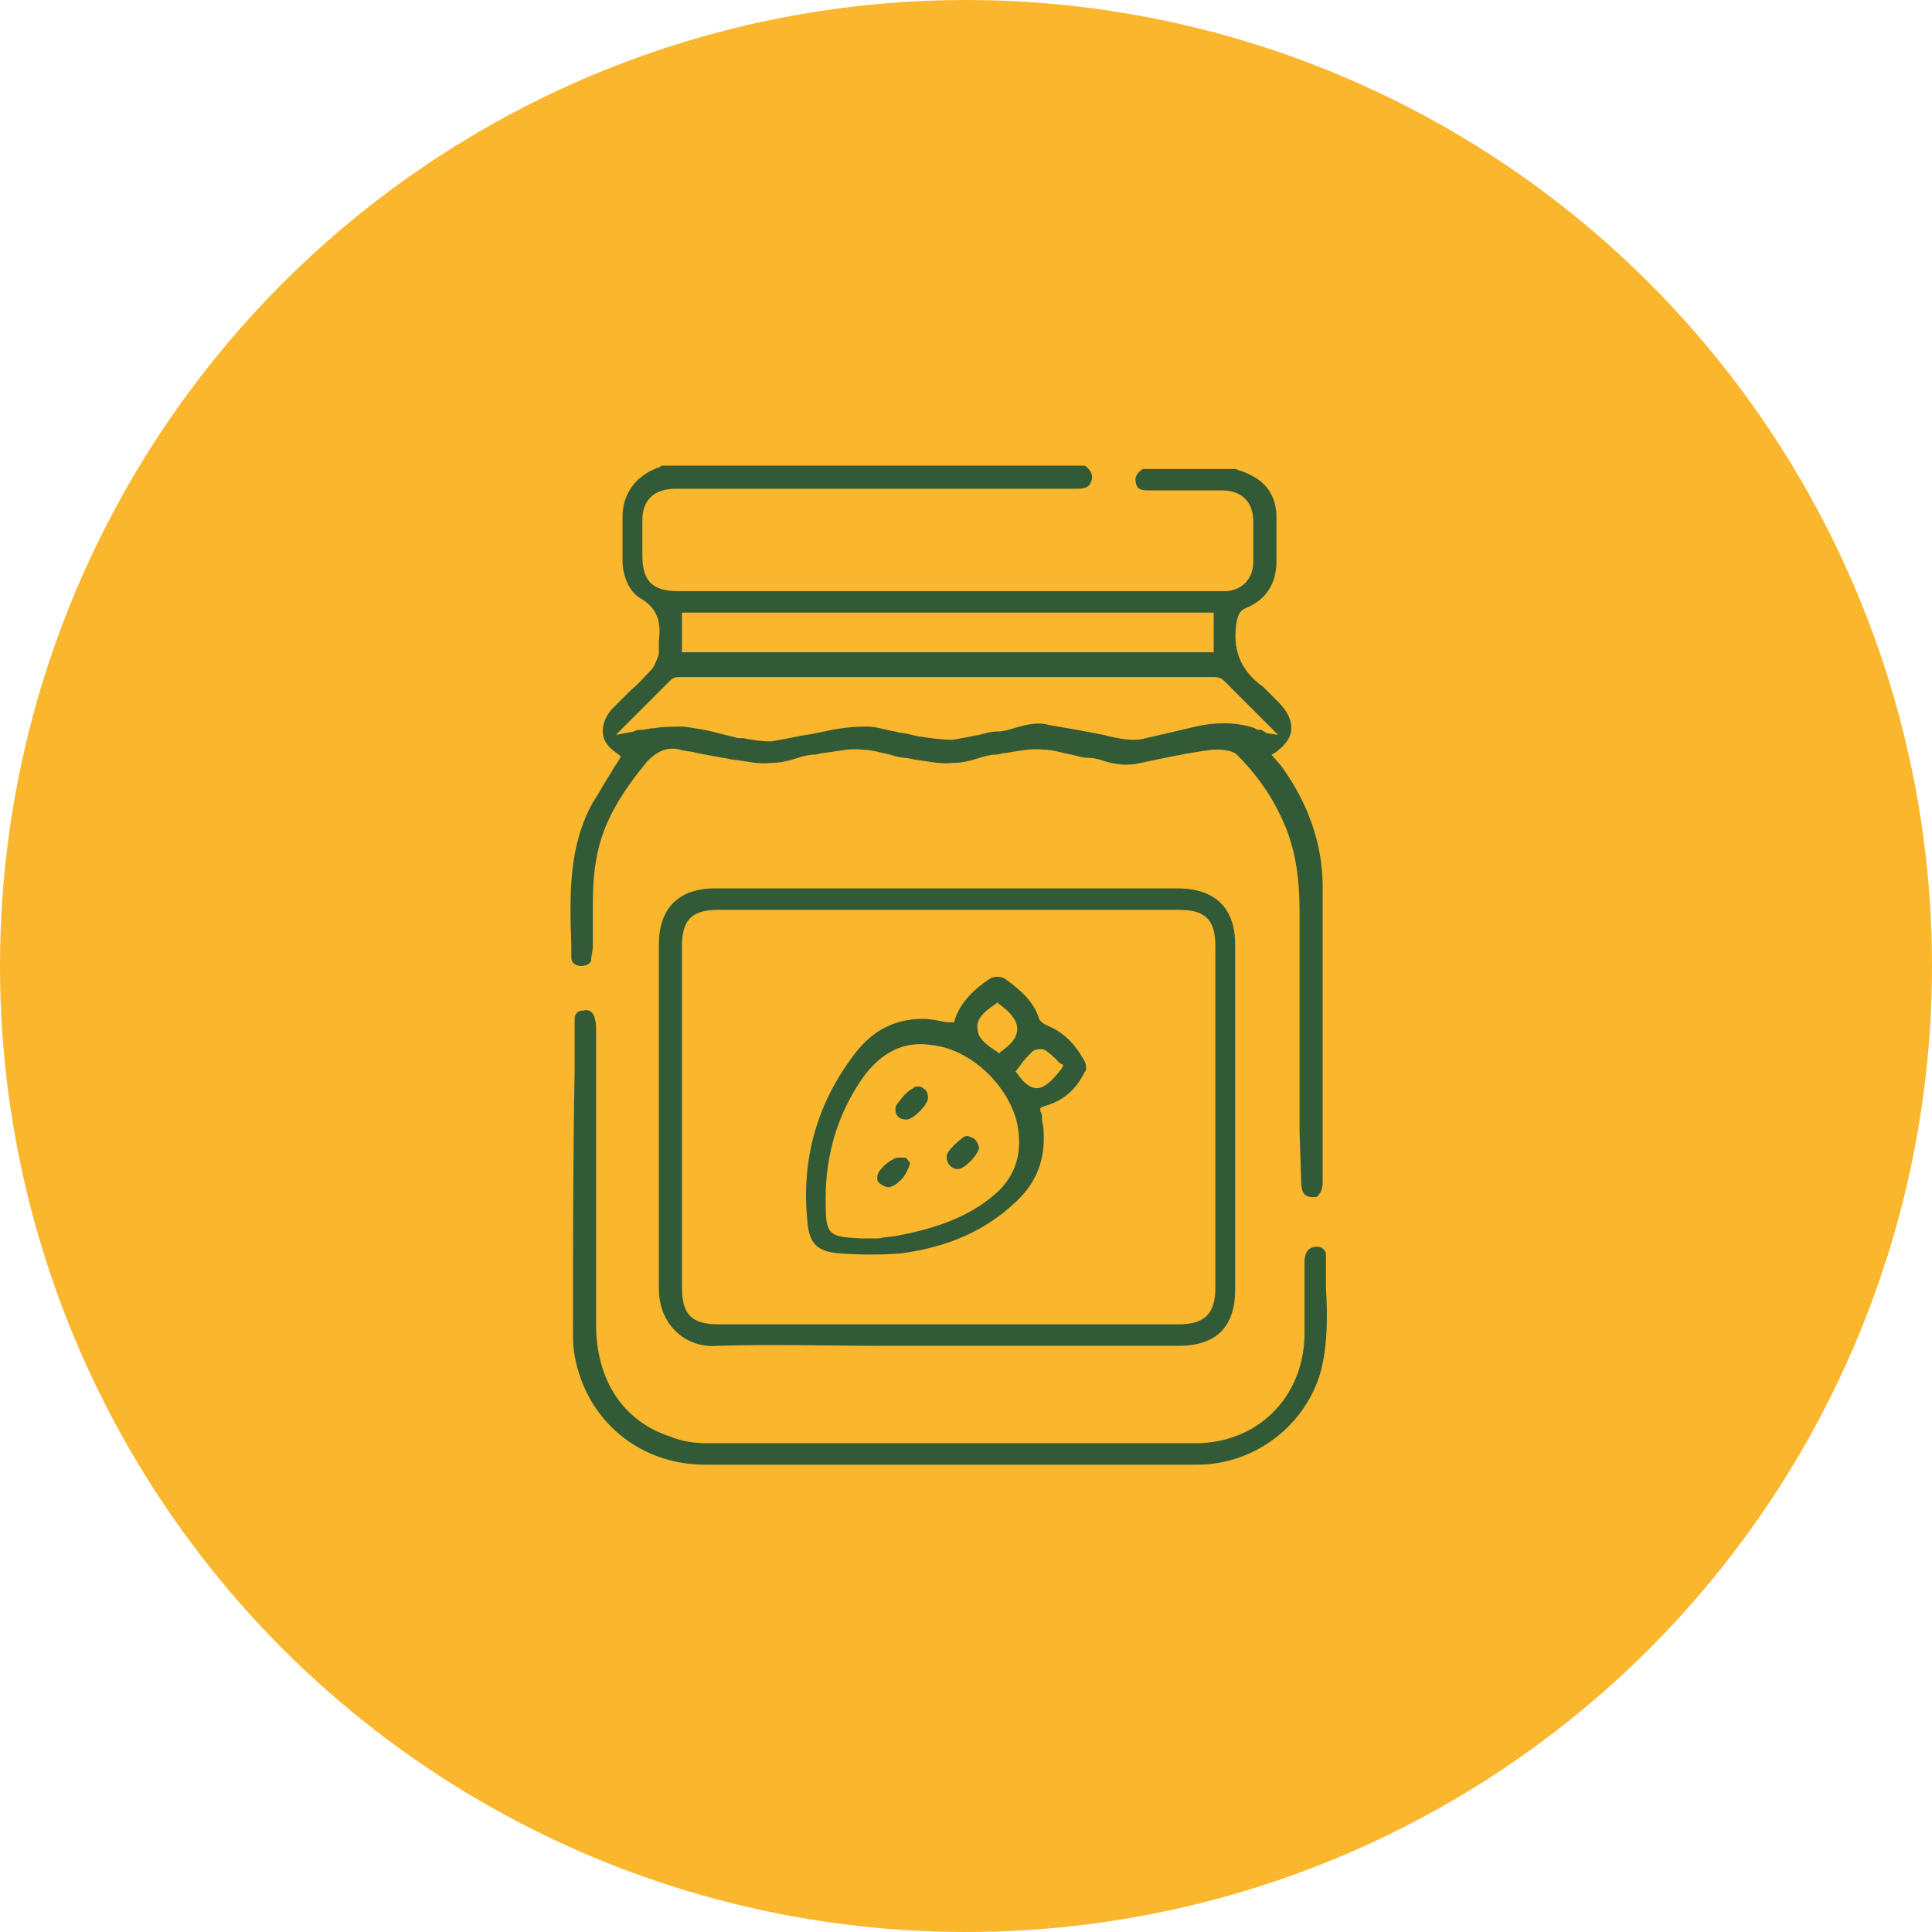 <svg width="117" height="117" viewBox="0 0 117 117" fill="none" xmlns="http://www.w3.org/2000/svg">
<circle cx="58.5" cy="58.5" r="58.5" fill="#FAB62C"/>
<path d="M78.8 71.6C78.8 72.2 79 72.5 79.5 72.5C79.7 72.5 79.8 72.5 79.9 72.3C80 72.2 80.1 71.9 80.1 71.6V67.6C80.1 63 80.1 58.3 80.1 53.7C80.1 51.1 79.2 48.6 77.6 46.4L77 45.7L77.2 45.6C77.9 45.1 78.2 44.6 78.2 44.1C78.2 43.6 78 43.1 77.4 42.5C77.3 42.4 77.2 42.3 77.1 42.2C76.9 42 76.7 41.8 76.5 41.6C75.1 40.6 74.6 39.3 74.9 37.6C75 37.3 75 37 75.5 36.8C76.7 36.3 77.3 35.3 77.3 34C77.3 33 77.3 32.1 77.3 31.3C77.3 30.2 76.8 29.3 75.8 28.8C75.6 28.7 75.4 28.6 75.1 28.5C75 28.5 74.9 28.4 74.8 28.4H69.2C68.8 28.7 68.7 28.9 68.8 29.3C68.9 29.7 69.2 29.7 69.8 29.7C71.2 29.7 72.6 29.7 74 29.7C75.2 29.7 75.9 30.4 75.9 31.6C75.9 32.4 75.9 33.2 75.9 34C75.9 35 75.3 35.7 74.3 35.8C74.1 35.8 74 35.8 73.8 35.8H41.1C39.5 35.8 38.9 35.2 38.9 33.6V33C38.9 32.5 38.9 32 38.9 31.5C38.9 30.3 39.6 29.6 40.9 29.6C44.3 29.6 47.6 29.6 51 29.6H57.6C60.1 29.6 62.6 29.6 65.2 29.6C65.7 29.6 66 29.5 66.1 29.1C66.2 28.8 66.1 28.5 65.7 28.2H40.1C40 28.2 40 28.3 39.9 28.3C38.5 28.8 37.7 29.9 37.7 31.3V31.6C37.7 32.4 37.7 33.2 37.7 34C37.7 34.5 37.9 35.8 38.9 36.3C40 37 40 38 39.9 38.8C39.9 38.9 39.9 39 39.9 39.1C39.9 39.3 39.9 39.4 39.9 39.6C39.8 39.9 39.7 40.2 39.5 40.5C39.1 40.9 38.7 41.4 38.2 41.8C37.8 42.2 37.4 42.6 37 43C36.7 43.4 36.5 43.8 36.5 44.3C36.5 44.8 36.8 45.2 37.2 45.5L37.6 45.8L37.5 46C37.3 46.3 37.1 46.6 37 46.8C36.6 47.4 36.3 48 35.9 48.6C34.4 51.3 34.5 54.3 34.6 57.3V58C34.6 58.4 35 58.5 35.2 58.5C35.4 58.5 35.8 58.4 35.8 58.1C35.8 57.9 35.9 57.6 35.9 57.3C35.9 57.2 35.9 57.1 35.9 56.9C35.9 56.4 35.9 55.9 35.9 55.4C35.9 54.3 35.9 53.2 36.1 52.1C36.5 49.6 37.9 47.7 39.2 46.1C39.8 45.5 40.4 45.2 41.2 45.4C41.5 45.5 41.9 45.5 42.2 45.6C42.7 45.7 43.3 45.8 43.8 45.9C44 45.9 44.2 46 44.4 46C45.2 46.1 46 46.3 46.7 46.2C47.2 46.2 47.7 46.1 48.3 45.9C48.6 45.8 49 45.7 49.3 45.7C49.5 45.7 49.7 45.6 49.9 45.6C50.7 45.5 51.5 45.3 52.2 45.4C52.8 45.4 53.4 45.6 53.9 45.7C54.2 45.8 54.6 45.9 54.9 45.9L55.4 46C56.2 46.1 57 46.3 57.7 46.2C58.2 46.2 58.7 46.1 59.3 45.9C59.6 45.8 60 45.7 60.3 45.7C60.5 45.7 60.7 45.6 60.9 45.6C61.6 45.5 62.4 45.3 63.2 45.4C63.8 45.4 64.3 45.6 64.9 45.7C65.3 45.8 65.6 45.9 66 45.9C66.3 45.9 66.6 46 66.9 46.1C67.6 46.3 68.3 46.4 69.1 46.2C70.5 45.9 71.9 45.6 73.4 45.4C73.5 45.4 73.6 45.4 73.8 45.4C74.2 45.4 74.7 45.5 74.9 45.7C76.4 47.2 77.3 48.7 77.9 50.2C78.6 52 78.7 53.8 78.7 55.3C78.7 59.7 78.7 64.1 78.7 68.5L78.8 71.6ZM41.3 37.1H73.5V39.5H41.3V37.1ZM76.4 44.2C76.2 44.2 76.1 44.2 76 44.1C74.8 43.7 73.5 43.7 72 44.1C71.6 44.2 71.1 44.3 70.7 44.4C70.3 44.5 69.8 44.6 69.4 44.7C69.1 44.8 68.8 44.8 68.6 44.8C68.1 44.8 67.7 44.7 67.2 44.6C67.1 44.6 66.9 44.5 66.8 44.5C65.8 44.3 64.7 44.1 63.5 43.9C62.8 43.7 62.1 43.9 61.4 44.1C61.1 44.2 60.7 44.3 60.4 44.3C60 44.3 59.7 44.4 59.3 44.5C58.8 44.6 58.3 44.7 57.7 44.8C57 44.8 56.3 44.7 55.7 44.6C55.5 44.6 55.3 44.5 55.2 44.5C54.9 44.4 54.5 44.4 54.2 44.3C53.6 44.2 53.1 44 52.5 44C51.6 44 50.8 44.1 49.9 44.3L49.4 44.4C49 44.5 48.7 44.5 48.3 44.6C47.8 44.7 47.3 44.8 46.7 44.9C46.1 44.9 45.5 44.8 45 44.7H44.7C44.3 44.6 43.9 44.5 43.5 44.4C42.8 44.2 42.1 44.1 41.4 44C40.8 44 40.2 44 39.6 44.1C39.3 44.1 39.1 44.2 38.8 44.2C38.7 44.2 38.5 44.2 38.4 44.3L37.3 44.5L38.5 43.3C39.2 42.6 39.9 41.9 40.6 41.2C40.8 41 41 41 41.3 41C52 41 62.7 41 73.4 41C73.6 41 73.9 41 74.1 41.2C74.8 41.9 75.5 42.6 76.2 43.3L77.4 44.5L76.7 44.4C76.6 44.3 76.5 44.3 76.4 44.2Z" fill="#335A36"/>
<path d="M40.9 80.6C41.5 81.2 42.4 81.6 43.5 81.5C46.8 81.4 50.1 81.5 53.3 81.5C54.7 81.5 56 81.5 57.4 81.5H61.4C64.7 81.5 68.1 81.5 71.4 81.5C73.7 81.5 74.8 80.3 74.8 78.1V57.2C74.8 55 73.6 53.8 71.3 53.8C66.6 53.8 62 53.8 57.3 53.8C52.6 53.8 48 53.8 43.3 53.8C41.1 53.8 39.9 55 39.9 57.2C39.9 59.2 39.9 61.1 39.9 63.1C39.9 68 39.9 73 39.9 78C39.9 79 40.2 79.9 40.9 80.6ZM41.3 57.3C41.3 55.7 41.9 55.1 43.5 55.1H71.4C73 55.1 73.6 55.7 73.6 57.3V78C73.6 79.5 73 80.2 71.4 80.2H52.8H43.5C41.9 80.2 41.3 79.6 41.3 78V57.3Z" fill="#335A36"/>
<path d="M34.7 80.6C34.7 81.1 34.7 81.6 34.8 82.1C35.5 86 38.7 88.7 42.7 88.7C46.1 88.7 49.4 88.7 52.8 88.7H57.5H62.2C65.6 88.7 69.1 88.7 72.5 88.7C76 88.7 79.1 86.3 80 83C80.4 81.4 80.4 79.7 80.3 78C80.3 77.3 80.3 76.6 80.3 76C80.3 75.6 79.9 75.5 79.8 75.5C79.5 75.5 79.2 75.6 79.1 75.9C79 76.1 79 76.3 79 76.5C79 77 79 77.5 79 78.1C79 79 79 80 79 80.9C78.9 84.7 76.1 87.4 72.4 87.4C61.6 87.4 52 87.4 42.8 87.4C42.1 87.4 41.3 87.3 40.6 87C37.8 86.1 36.2 83.7 36.1 80.5C36.1 77.1 36.1 73.6 36.1 70.2V62.4C36.1 62.2 36.1 61.9 36 61.6C35.9 61.3 35.7 61.1 35.3 61.2C35 61.2 34.8 61.4 34.8 61.7C34.8 61.8 34.8 62 34.8 62.2V62.3V64.8C34.7 70 34.7 75.3 34.7 80.6Z" fill="#335A36"/>
<path d="M65.7 64.3C65.1 63.2 64.4 62.5 63.4 62.1C63.2 62 62.9 61.8 62.9 61.6C62.5 60.5 61.7 59.9 60.9 59.3C60.6 59.1 60.2 59.1 59.9 59.3C58.7 60.1 58.1 60.9 57.8 61.8V61.9H57.6H57.5C57.4 61.9 57.4 61.9 57.3 61.9C56.8 61.8 56.3 61.7 55.9 61.7C54.2 61.7 52.8 62.4 51.7 63.9C49.5 66.8 48.5 70.2 48.9 74C49 75.3 49.5 75.8 50.8 75.9C52.1 76 53.4 76 54.6 75.9C57.5 75.5 59.7 74.5 61.5 72.8C62.8 71.6 63.3 70.2 63.2 68.5C63.2 68.2 63.1 68 63.1 67.7C63.1 67.6 63.1 67.4 63 67.3V67.1L63.2 67C64.3 66.7 65.1 66.1 65.7 64.9C65.8 64.9 65.8 64.5 65.7 64.3ZM60.3 60.8L60.4 60.7L60.5 60.8C61.2 61.3 61.6 61.8 61.6 62.3C61.6 62.8 61.3 63.2 60.6 63.7L60.5 63.8L60.4 63.7C59.6 63.2 59.2 62.8 59.2 62.3C59.1 61.8 59.5 61.3 60.3 60.8ZM60.5 72.1C59 73.5 57.1 74.3 54.5 74.8C54.1 74.9 53.6 74.9 53.2 75C53 75 52.9 75 52.7 75H52.2C50.1 74.9 50 74.8 50 72.6C50 69.8 50.8 67.3 52.3 65.2C53.4 63.7 54.8 63 56.5 63.3C59.1 63.6 61.6 66.3 61.7 68.8C61.8 70.1 61.4 71.2 60.5 72.1ZM64.3 64.7C63.7 65.5 63.2 65.9 62.8 65.9C62.4 65.9 62 65.6 61.6 65L61.5 64.9L61.8 64.5C62 64.2 62.2 64 62.5 63.7C62.7 63.5 63.1 63.5 63.3 63.6C63.6 63.8 63.8 64 64 64.2C64.1 64.3 64.2 64.4 64.2 64.4L64.4 64.5L64.3 64.7Z" fill="#335A36"/>
<path d="M58.9 68.9C58.8 68.9 58.7 68.8 58.6 68.8C58.5 68.8 58.4 68.8 58.3 68.9C57.9 69.2 57.6 69.5 57.4 69.8C57.3 70 57.3 70.2 57.4 70.4C57.5 70.6 57.7 70.8 58 70.8C58.2 70.8 58.5 70.6 58.8 70.3C59.1 70 59.3 69.6 59.3 69.5C59.2 69.2 59.1 69 58.9 68.9Z" fill="#335A36"/>
<path d="M55.6 65.8C55.5 65.8 55.4 65.8 55.3 65.9C54.9 66.1 54.6 66.5 54.3 66.9C54.2 67.1 54.2 67.3 54.3 67.5C54.4 67.7 54.6 67.8 54.9 67.8C55.3 67.8 56.2 66.9 56.2 66.5C56.2 66.2 56.1 66 55.9 65.9C55.8 65.8 55.7 65.8 55.6 65.8Z" fill="#335A36"/>
<path d="M53.2 71C53.1 71.2 53.1 71.5 53.2 71.6C53.3 71.7 53.6 71.9 53.8 71.9C53.9 71.9 54.2 71.8 54.4 71.6C54.8 71.3 55 70.8 55.1 70.5C55.1 70.5 55.1 70.5 55.1 70.4C55 70.3 54.9 70.1 54.8 70.1C54.7 70.1 54.6 70.1 54.5 70.1C54.4 70.1 54.2 70.1 54.1 70.2C53.7 70.4 53.4 70.7 53.2 71Z" fill="#335A36"/>
</svg>
